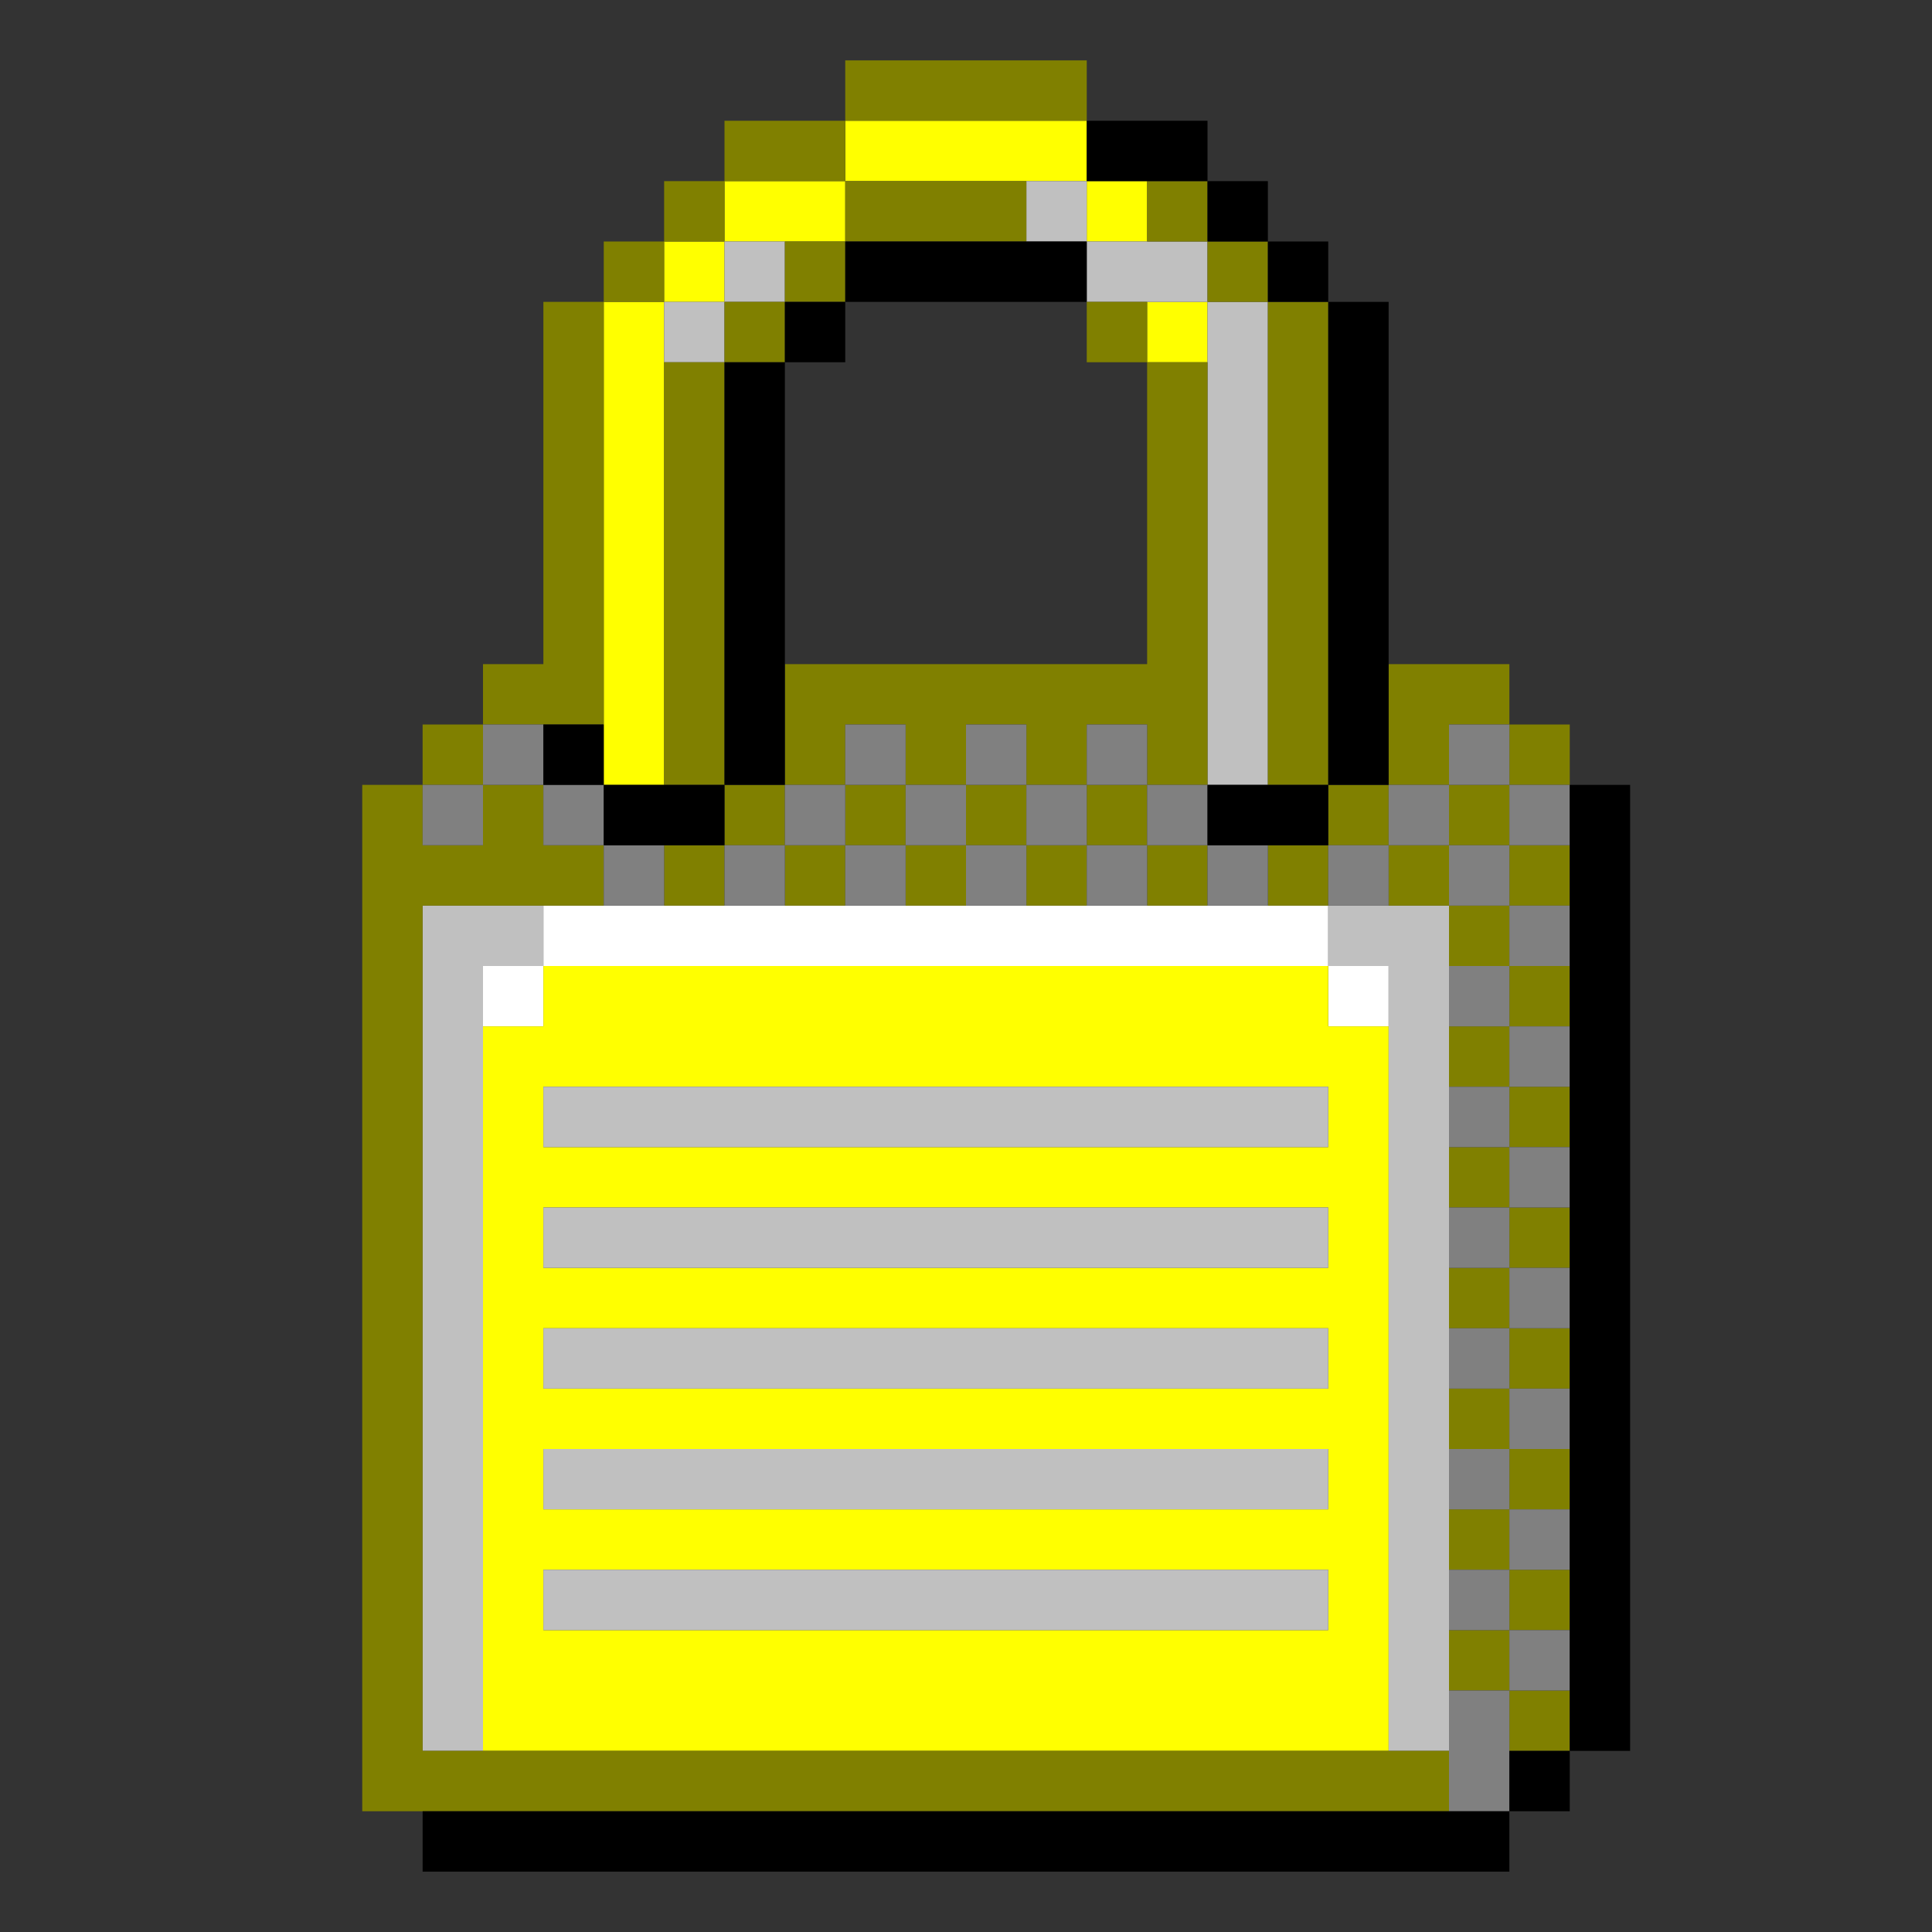 <?xml version="1.0" encoding="UTF-8" standalone="no"?>
<svg
   xmlns:dc="http://purl.org/dc/elements/1.1/"
   xmlns:cc="http://creativecommons.org/ns#"
   xmlns:rdf="http://www.w3.org/1999/02/22-rdf-syntax-ns#"
   xmlns:svg="http://www.w3.org/2000/svg"
   xmlns="http://www.w3.org/2000/svg"
   xmlns:sodipodi="http://sodipodi.sourceforge.net/DTD/sodipodi-0.dtd"
   xmlns:inkscape="http://www.inkscape.org/namespaces/inkscape"
   id="svg992"
   width="96px"
   version="1.1"
   height="96px"
   sodipodi:docname="chicago95_tmp_file.svg"
   inkscape:version="0.92.4 (5da689c313, 2019-01-14)">
  <rect width="100%" height="100%" fill="#333333" stroke="none"/>
  <sodipodi:namedview
     pagecolor="#ffffff"
     bordercolor="#666666"
     borderopacity="1"
     objecttolerance="10"
     gridtolerance="10"
     guidetolerance="10"
     inkscape:pageopacity="0"
     inkscape:pageshadow="2"
     inkscape:window-width="640"
     inkscape:window-height="480"
     id="namedview499"
     showgrid="false"
     inkscape:zoom="2.4583333"
     inkscape:cx="47.999995"
     inkscape:cy="47.999995"
     inkscape:window-x="0"
     inkscape:window-y="0"
     inkscape:window-maximized="0"
     inkscape:current-layer="svg992" />
  <defs
     id="defs2" />
  <path
     style="fill:#ffffff"
     d="M 27 45 L 27 48 L 30 48 L 33 48 L 36 48 L 39 48 L 42 48 L 45 48 L 48 48 L 51 48 L 54 48 L 57 48 L 60 48 L 63 48 L 66 48 L 66 45 L 63 45 L 60 45 L 57 45 L 54 45 L 51 45 L 48 45 L 45 45 L 42 45 L 39 45 L 36 45 L 33 45 L 30 45 L 27 45 z M 66 48 L 66 51 L 69 51 L 69 48 L 66 48 z M 27 48 L 24 48 L 24 51 L 27 51 L 27 48 z "
     id="rect402" />
  <path
     style="fill:#ffff00"
     d="M 42 6 L 42 9 L 45 9 L 48 9 L 51 9 L 54 9 L 54 6 L 51 6 L 48 6 L 45 6 L 42 6 z M 54 9 L 54 12 L 57 12 L 57 9 L 54 9 z M 42 9 L 39 9 L 36 9 L 36 12 L 39 12 L 42 12 L 42 9 z M 36 12 L 33 12 L 33 15 L 36 15 L 36 12 z M 33 15 L 30 15 L 30 18 L 30 21 L 30 24 L 30 27 L 30 30 L 30 33 L 30 36 L 30 39 L 33 39 L 33 36 L 33 33 L 33 30 L 33 27 L 33 24 L 33 21 L 33 18 L 33 15 z M 57 15 L 57 18 L 60 18 L 60 15 L 57 15 z M 27 48 L 27 51 L 24 51 L 24 54 L 24 57 L 24 60 L 24 63 L 24 66 L 24 69 L 24 72 L 24 75 L 24 78 L 24 81 L 24 84 L 24 87 L 27 87 L 30 87 L 33 87 L 36 87 L 39 87 L 42 87 L 45 87 L 48 87 L 51 87 L 54 87 L 57 87 L 60 87 L 63 87 L 66 87 L 69 87 L 69 84 L 69 81 L 69 78 L 69 75 L 69 72 L 69 69 L 69 66 L 69 63 L 69 60 L 69 57 L 69 54 L 69 51 L 66 51 L 66 48 L 63 48 L 60 48 L 57 48 L 54 48 L 51 48 L 48 48 L 45 48 L 42 48 L 39 48 L 36 48 L 33 48 L 30 48 L 27 48 z M 27 54 L 30 54 L 33 54 L 36 54 L 39 54 L 42 54 L 45 54 L 48 54 L 51 54 L 54 54 L 57 54 L 60 54 L 63 54 L 66 54 L 66 57 L 63 57 L 60 57 L 57 57 L 54 57 L 51 57 L 48 57 L 45 57 L 42 57 L 39 57 L 36 57 L 33 57 L 30 57 L 27 57 L 27 54 z M 27 60 L 30 60 L 33 60 L 36 60 L 39 60 L 42 60 L 45 60 L 48 60 L 51 60 L 54 60 L 57 60 L 60 60 L 63 60 L 66 60 L 66 63 L 63 63 L 60 63 L 57 63 L 54 63 L 51 63 L 48 63 L 45 63 L 42 63 L 39 63 L 36 63 L 33 63 L 30 63 L 27 63 L 27 60 z M 27 66 L 30 66 L 33 66 L 36 66 L 39 66 L 42 66 L 45 66 L 48 66 L 51 66 L 54 66 L 57 66 L 60 66 L 63 66 L 66 66 L 66 69 L 63 69 L 60 69 L 57 69 L 54 69 L 51 69 L 48 69 L 45 69 L 42 69 L 39 69 L 36 69 L 33 69 L 30 69 L 27 69 L 27 66 z M 27 72 L 30 72 L 33 72 L 36 72 L 39 72 L 42 72 L 45 72 L 48 72 L 51 72 L 54 72 L 57 72 L 60 72 L 63 72 L 66 72 L 66 75 L 63 75 L 60 75 L 57 75 L 54 75 L 51 75 L 48 75 L 45 75 L 42 75 L 39 75 L 36 75 L 33 75 L 30 75 L 27 75 L 27 72 z M 27 78 L 30 78 L 33 78 L 36 78 L 39 78 L 42 78 L 45 78 L 48 78 L 51 78 L 54 78 L 57 78 L 60 78 L 63 78 L 66 78 L 66 81 L 63 81 L 60 81 L 57 81 L 54 81 L 51 81 L 48 81 L 45 81 L 42 81 L 39 81 L 36 81 L 33 81 L 30 81 L 27 81 L 27 78 z "
     id="rect906" />
  <path
     style="fill:#c0c0c0"
     d="M 51 9 L 51 12 L 54 12 L 54 9 L 51 9 z M 54 12 L 54 15 L 57 15 L 60 15 L 60 12 L 57 12 L 54 12 z M 60 15 L 60 18 L 60 21 L 60 24 L 60 27 L 60 30 L 60 33 L 60 36 L 60 39 L 63 39 L 63 36 L 63 33 L 63 30 L 63 27 L 63 24 L 63 21 L 63 18 L 63 15 L 60 15 z M 36 12 L 36 15 L 39 15 L 39 12 L 36 12 z M 36 15 L 33 15 L 33 18 L 36 18 L 36 15 z M 21 45 L 21 48 L 21 51 L 21 54 L 21 57 L 21 60 L 21 63 L 21 66 L 21 69 L 21 72 L 21 75 L 21 78 L 21 81 L 21 84 L 21 87 L 24 87 L 24 84 L 24 81 L 24 78 L 24 75 L 24 72 L 24 69 L 24 66 L 24 63 L 24 60 L 24 57 L 24 54 L 24 51 L 24 48 L 27 48 L 27 45 L 24 45 L 21 45 z M 66 45 L 66 48 L 69 48 L 69 51 L 69 54 L 69 57 L 69 60 L 69 63 L 69 66 L 69 69 L 69 72 L 69 75 L 69 78 L 69 81 L 69 84 L 69 87 L 72 87 L 72 84 L 72 81 L 72 78 L 72 75 L 72 72 L 72 69 L 72 66 L 72 63 L 72 60 L 72 57 L 72 54 L 72 51 L 72 48 L 72 45 L 69 45 L 66 45 z M 27 54 L 27 57 L 30 57 L 33 57 L 36 57 L 39 57 L 42 57 L 45 57 L 48 57 L 51 57 L 54 57 L 57 57 L 60 57 L 63 57 L 66 57 L 66 54 L 63 54 L 60 54 L 57 54 L 54 54 L 51 54 L 48 54 L 45 54 L 42 54 L 39 54 L 36 54 L 33 54 L 30 54 L 27 54 z M 27 60 L 27 63 L 30 63 L 33 63 L 36 63 L 39 63 L 42 63 L 45 63 L 48 63 L 51 63 L 54 63 L 57 63 L 60 63 L 63 63 L 66 63 L 66 60 L 63 60 L 60 60 L 57 60 L 54 60 L 51 60 L 48 60 L 45 60 L 42 60 L 39 60 L 36 60 L 33 60 L 30 60 L 27 60 z M 27 66 L 27 69 L 30 69 L 33 69 L 36 69 L 39 69 L 42 69 L 45 69 L 48 69 L 51 69 L 54 69 L 57 69 L 60 69 L 63 69 L 66 69 L 66 66 L 63 66 L 60 66 L 57 66 L 54 66 L 51 66 L 48 66 L 45 66 L 42 66 L 39 66 L 36 66 L 33 66 L 30 66 L 27 66 z M 27 72 L 27 75 L 30 75 L 33 75 L 36 75 L 39 75 L 42 75 L 45 75 L 48 75 L 51 75 L 54 75 L 57 75 L 60 75 L 63 75 L 66 75 L 66 72 L 63 72 L 60 72 L 57 72 L 54 72 L 51 72 L 48 72 L 45 72 L 42 72 L 39 72 L 36 72 L 33 72 L 30 72 L 27 72 z M 27 78 L 27 81 L 30 81 L 33 81 L 36 81 L 39 81 L 42 81 L 45 81 L 48 81 L 51 81 L 54 81 L 57 81 L 60 81 L 63 81 L 66 81 L 66 78 L 63 78 L 60 78 L 57 78 L 54 78 L 51 78 L 48 78 L 45 78 L 42 78 L 39 78 L 36 78 L 33 78 L 30 78 L 27 78 z "
     id="rect908" />
  <path
     style="fill:#808000"
     d="M 42 3 L 42 6 L 45 6 L 48 6 L 51 6 L 54 6 L 54 3 L 51 3 L 48 3 L 45 3 L 42 3 z M 42 6 L 39 6 L 36 6 L 36 9 L 39 9 L 42 9 L 42 6 z M 42 9 L 42 12 L 45 12 L 48 12 L 51 12 L 51 9 L 48 9 L 45 9 L 42 9 z M 42 12 L 39 12 L 39 15 L 42 15 L 42 12 z M 39 15 L 36 15 L 36 18 L 39 18 L 39 15 z M 36 18 L 33 18 L 33 21 L 33 24 L 33 27 L 33 30 L 33 33 L 33 36 L 33 39 L 36 39 L 36 36 L 36 33 L 36 30 L 36 27 L 36 24 L 36 21 L 36 18 z M 36 39 L 36 42 L 39 42 L 39 39 L 36 39 z M 39 39 L 42 39 L 42 36 L 45 36 L 45 39 L 48 39 L 48 36 L 51 36 L 51 39 L 54 39 L 54 36 L 57 36 L 57 39 L 60 39 L 60 36 L 60 33 L 60 30 L 60 27 L 60 24 L 60 21 L 60 18 L 57 18 L 57 21 L 57 24 L 57 27 L 57 30 L 57 33 L 54 33 L 51 33 L 48 33 L 45 33 L 42 33 L 39 33 L 39 36 L 39 39 z M 57 18 L 57 15 L 54 15 L 54 18 L 57 18 z M 57 39 L 54 39 L 54 42 L 57 42 L 57 39 z M 57 42 L 57 45 L 60 45 L 60 42 L 57 42 z M 54 42 L 51 42 L 51 45 L 54 45 L 54 42 z M 51 42 L 51 39 L 48 39 L 48 42 L 51 42 z M 48 42 L 45 42 L 45 45 L 48 45 L 48 42 z M 45 42 L 45 39 L 42 39 L 42 42 L 45 42 z M 42 42 L 39 42 L 39 45 L 42 45 L 42 42 z M 36 42 L 33 42 L 33 45 L 36 45 L 36 42 z M 36 9 L 33 9 L 33 12 L 36 12 L 36 9 z M 33 12 L 30 12 L 30 15 L 33 15 L 33 12 z M 30 15 L 27 15 L 27 18 L 27 21 L 27 24 L 27 27 L 27 30 L 27 33 L 24 33 L 24 36 L 27 36 L 30 36 L 30 33 L 30 30 L 30 27 L 30 24 L 30 21 L 30 18 L 30 15 z M 24 36 L 21 36 L 21 39 L 24 39 L 24 36 z M 24 39 L 24 42 L 21 42 L 21 39 L 18 39 L 18 42 L 18 45 L 18 48 L 18 51 L 18 54 L 18 57 L 18 60 L 18 63 L 18 66 L 18 69 L 18 72 L 18 75 L 18 78 L 18 81 L 18 84 L 18 87 L 18 90 L 21 90 L 24 90 L 27 90 L 30 90 L 33 90 L 36 90 L 39 90 L 42 90 L 45 90 L 48 90 L 51 90 L 54 90 L 57 90 L 60 90 L 63 90 L 66 90 L 69 90 L 72 90 L 72 87 L 69 87 L 66 87 L 63 87 L 60 87 L 57 87 L 54 87 L 51 87 L 48 87 L 45 87 L 42 87 L 39 87 L 36 87 L 33 87 L 30 87 L 27 87 L 24 87 L 21 87 L 21 84 L 21 81 L 21 78 L 21 75 L 21 72 L 21 69 L 21 66 L 21 63 L 21 60 L 21 57 L 21 54 L 21 51 L 21 48 L 21 45 L 24 45 L 27 45 L 30 45 L 30 42 L 27 42 L 27 39 L 24 39 z M 57 9 L 57 12 L 60 12 L 60 9 L 57 9 z M 60 12 L 60 15 L 63 15 L 63 12 L 60 12 z M 63 15 L 63 18 L 63 21 L 63 24 L 63 27 L 63 30 L 63 33 L 63 36 L 63 39 L 66 39 L 66 36 L 66 33 L 66 30 L 66 27 L 66 24 L 66 21 L 66 18 L 66 15 L 63 15 z M 66 39 L 66 42 L 69 42 L 69 39 L 66 39 z M 69 39 L 72 39 L 72 36 L 75 36 L 75 33 L 72 33 L 69 33 L 69 36 L 69 39 z M 75 36 L 75 39 L 78 39 L 78 36 L 75 36 z M 75 39 L 72 39 L 72 42 L 75 42 L 75 39 z M 75 42 L 75 45 L 78 45 L 78 42 L 75 42 z M 75 45 L 72 45 L 72 48 L 75 48 L 75 45 z M 75 48 L 75 51 L 78 51 L 78 48 L 75 48 z M 75 51 L 72 51 L 72 54 L 75 54 L 75 51 z M 75 54 L 75 57 L 78 57 L 78 54 L 75 54 z M 75 57 L 72 57 L 72 60 L 75 60 L 75 57 z M 75 60 L 75 63 L 78 63 L 78 60 L 75 60 z M 75 63 L 72 63 L 72 66 L 75 66 L 75 63 z M 75 66 L 75 69 L 78 69 L 78 66 L 75 66 z M 75 69 L 72 69 L 72 72 L 75 72 L 75 69 z M 75 72 L 75 75 L 78 75 L 78 72 L 75 72 z M 75 75 L 72 75 L 72 78 L 75 78 L 75 75 z M 75 78 L 75 81 L 78 81 L 78 78 L 75 78 z M 75 81 L 72 81 L 72 84 L 75 84 L 75 81 z M 75 84 L 75 87 L 78 87 L 78 84 L 75 84 z M 72 45 L 72 42 L 69 42 L 69 45 L 72 45 z M 66 42 L 63 42 L 63 45 L 66 45 L 66 42 z "
     id="rect950" />
  <path
     style="fill:#808080"
     d="M 24 36 L 24 39 L 27 39 L 27 36 L 24 36 z M 27 39 L 27 42 L 30 42 L 30 39 L 27 39 z M 30 42 L 30 45 L 33 45 L 33 42 L 30 42 z M 24 39 L 21 39 L 21 42 L 24 42 L 24 39 z M 42 36 L 42 39 L 45 39 L 45 36 L 42 36 z M 45 39 L 45 42 L 48 42 L 48 39 L 45 39 z M 48 39 L 51 39 L 51 36 L 48 36 L 48 39 z M 51 39 L 51 42 L 54 42 L 54 39 L 51 39 z M 54 39 L 57 39 L 57 36 L 54 36 L 54 39 z M 57 39 L 57 42 L 60 42 L 60 39 L 57 39 z M 60 42 L 60 45 L 63 45 L 63 42 L 60 42 z M 57 42 L 54 42 L 54 45 L 57 45 L 57 42 z M 51 42 L 48 42 L 48 45 L 51 45 L 51 42 z M 45 42 L 42 42 L 42 45 L 45 45 L 45 42 z M 42 42 L 42 39 L 39 39 L 39 42 L 42 42 z M 39 42 L 36 42 L 36 45 L 39 45 L 39 42 z M 72 36 L 72 39 L 75 39 L 75 36 L 72 36 z M 75 39 L 75 42 L 78 42 L 78 39 L 75 39 z M 75 42 L 72 42 L 72 45 L 75 45 L 75 42 z M 75 45 L 75 48 L 78 48 L 78 45 L 75 45 z M 75 48 L 72 48 L 72 51 L 75 51 L 75 48 z M 75 51 L 75 54 L 78 54 L 78 51 L 75 51 z M 75 54 L 72 54 L 72 57 L 75 57 L 75 54 z M 75 57 L 75 60 L 78 60 L 78 57 L 75 57 z M 75 60 L 72 60 L 72 63 L 75 63 L 75 60 z M 75 63 L 75 66 L 78 66 L 78 63 L 75 63 z M 75 66 L 72 66 L 72 69 L 75 69 L 75 66 z M 75 69 L 75 72 L 78 72 L 78 69 L 75 69 z M 75 72 L 72 72 L 72 75 L 75 75 L 75 72 z M 75 75 L 75 78 L 78 78 L 78 75 L 75 75 z M 75 78 L 72 78 L 72 81 L 75 81 L 75 78 z M 75 81 L 75 84 L 78 84 L 78 81 L 75 81 z M 75 84 L 72 84 L 72 87 L 72 90 L 75 90 L 75 87 L 75 84 z M 72 42 L 72 39 L 69 39 L 69 42 L 72 42 z M 69 42 L 66 42 L 66 45 L 69 45 L 69 42 z "
     id="rect952" />
  <path
     style="fill:#000000"
     d="M 54 6 L 54 9 L 57 9 L 60 9 L 60 6 L 57 6 L 54 6 z M 60 9 L 60 12 L 63 12 L 63 9 L 60 9 z M 63 12 L 63 15 L 66 15 L 66 12 L 63 12 z M 66 15 L 66 18 L 66 21 L 66 24 L 66 27 L 66 30 L 66 33 L 66 36 L 66 39 L 69 39 L 69 36 L 69 33 L 69 30 L 69 27 L 69 24 L 69 21 L 69 18 L 69 15 L 66 15 z M 66 39 L 63 39 L 60 39 L 60 42 L 63 42 L 66 42 L 66 39 z M 42 12 L 42 15 L 45 15 L 48 15 L 51 15 L 54 15 L 54 12 L 51 12 L 48 12 L 45 12 L 42 12 z M 42 15 L 39 15 L 39 18 L 42 18 L 42 15 z M 39 18 L 36 18 L 36 21 L 36 24 L 36 27 L 36 30 L 36 33 L 36 36 L 36 39 L 39 39 L 39 36 L 39 33 L 39 30 L 39 27 L 39 24 L 39 21 L 39 18 z M 36 39 L 33 39 L 30 39 L 30 42 L 33 42 L 36 42 L 36 39 z M 30 39 L 30 36 L 27 36 L 27 39 L 30 39 z M 78 39 L 78 42 L 78 45 L 78 48 L 78 51 L 78 54 L 78 57 L 78 60 L 78 63 L 78 66 L 78 69 L 78 72 L 78 75 L 78 78 L 78 81 L 78 84 L 78 87 L 81 87 L 81 84 L 81 81 L 81 78 L 81 75 L 81 72 L 81 69 L 81 66 L 81 63 L 81 60 L 81 57 L 81 54 L 81 51 L 81 48 L 81 45 L 81 42 L 81 39 L 78 39 z M 78 87 L 75 87 L 75 90 L 78 90 L 78 87 z M 75 90 L 72 90 L 69 90 L 66 90 L 63 90 L 60 90 L 57 90 L 54 90 L 51 90 L 48 90 L 45 90 L 42 90 L 39 90 L 36 90 L 33 90 L 30 90 L 27 90 L 24 90 L 21 90 L 21 93 L 24 93 L 27 93 L 30 93 L 33 93 L 36 93 L 39 93 L 42 93 L 45 93 L 48 93 L 51 93 L 54 93 L 57 93 L 60 93 L 63 93 L 66 93 L 69 93 L 72 93 L 75 93 L 75 90 z "
     id="rect990" />
</svg>
